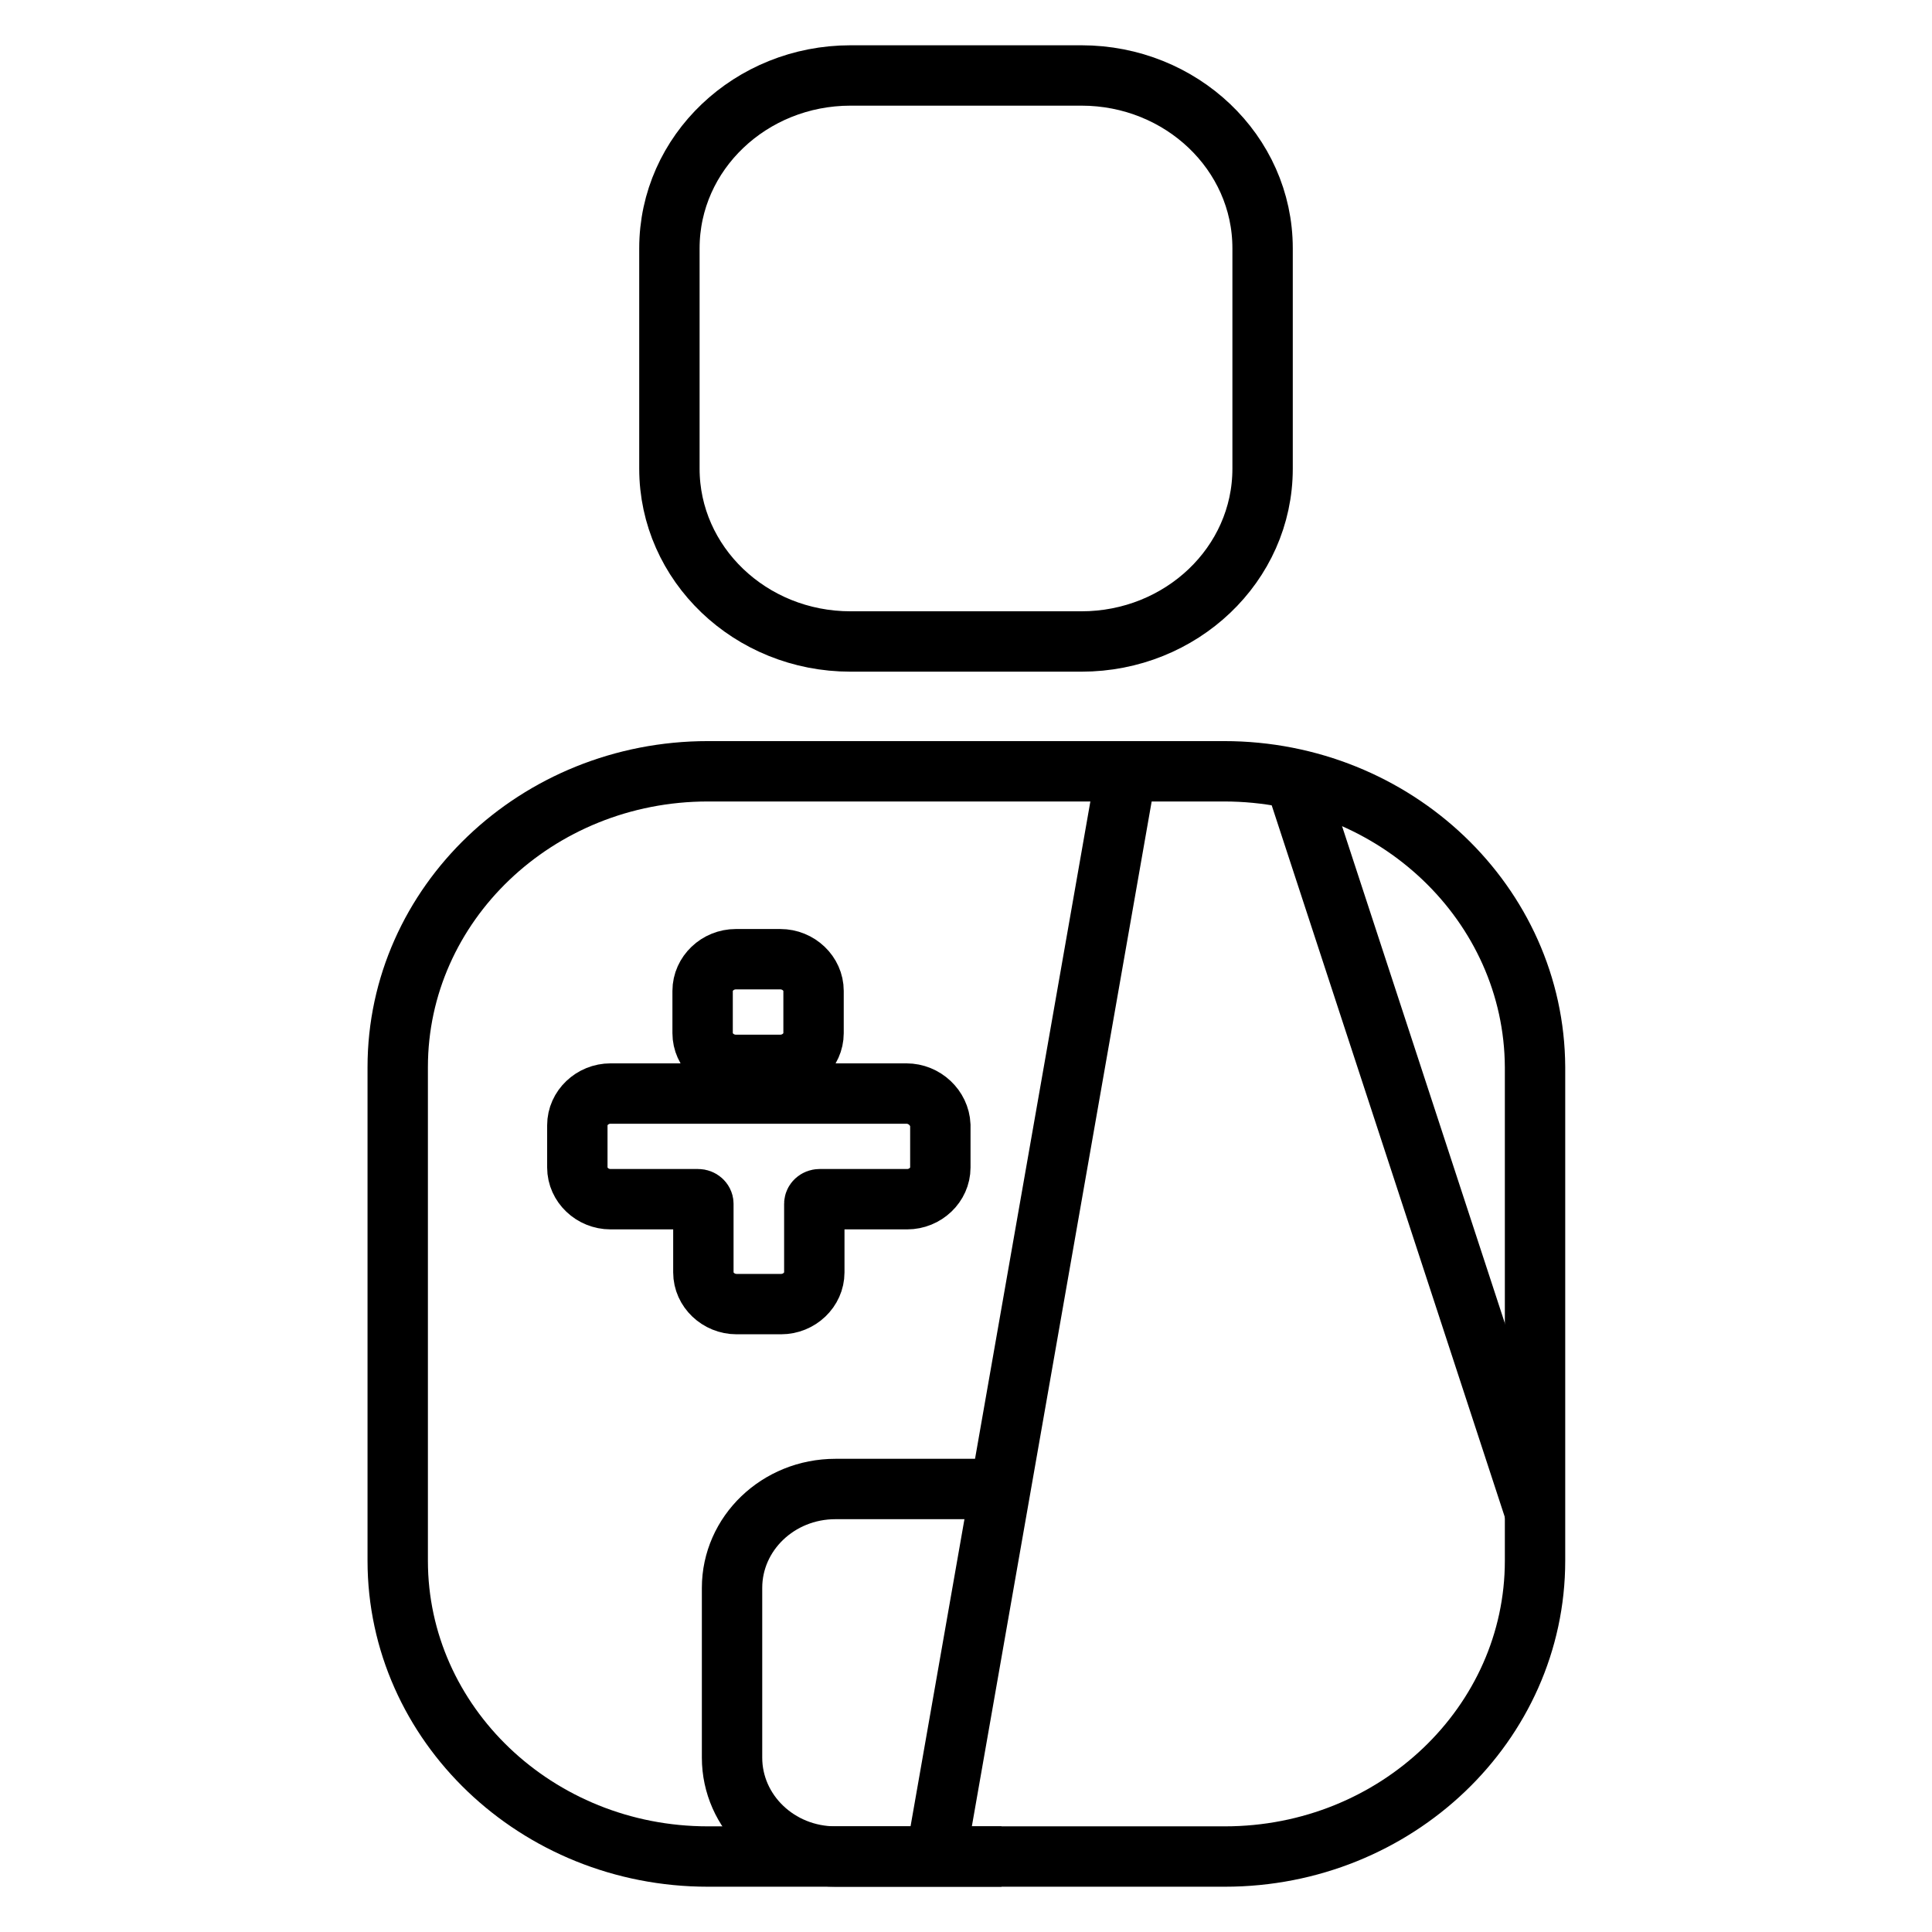 <?xml version="1.0" encoding="utf-8"?>
<!-- Svg Vector Icons : http://www.onlinewebfonts.com/icon -->
<!DOCTYPE svg PUBLIC "-//W3C//DTD SVG 1.1//EN" "http://www.w3.org/Graphics/SVG/1.1/DTD/svg11.dtd">
<svg version="1.1" xmlns="http://www.w3.org/2000/svg" xmlns:xlink="http://www.w3.org/1999/xlink" x="0px" y="0px" viewBox="0 0 256 256" enable-background="new 0 0 256 256" xml:space="preserve">
<g><g><path stroke-width="8" fill-opacity="0" stroke="#000000"  d="M143.3,10h-30.6c-13.2,0-24,10.2-24,22.9v29.2c0,12.6,10.7,22.9,24,22.9h30.6c13.2,0,24-10.2,24-22.9V32.9C167.3,20.2,156.5,10,143.3,10z"/><path stroke-width="8" fill-opacity="0" stroke="#000000"  d="M132.7,197.3h-22c-7.6,0-13.7,5.9-13.7,13.1v22.5c0,7.2,6.1,13.1,13.7,13.1h22"/><path stroke-width="8" fill-opacity="0" stroke="#000000"  d="M124.1,245.5l25.3-144.2L124.1,245.5z"/><path stroke-width="8" fill-opacity="0" stroke="#000000"  d="M171.6,103.3l31.8,97.1L171.6,103.3z"/><path stroke-width="8" fill-opacity="0" stroke="#000000"  d="M120.1,144.9H80.9c-2.4,0-4.4,1.9-4.4,4.2v5.6c0,2.3,2,4.2,4.4,4.2h11.6c0.4,0,0.7,0.3,0.7,0.6v9.1c0,2.3,2,4.2,4.4,4.2h5.9c2.4,0,4.4-1.9,4.4-4.2v-9.1c0-0.3,0.3-0.6,0.7-0.6h11.6c2.4,0,4.4-1.9,4.4-4.2v-5.6C124.5,146.8,122.5,144.9,120.1,144.9z"/><path stroke-width="8" fill-opacity="0" stroke="#000000"  d="M103.4,127.1h-5.9c-2.4,0-4.4,1.9-4.4,4.2v5.6c0,2.3,2,4.2,4.4,4.2h5.9c2.4,0,4.4-1.9,4.4-4.2v-5.6C107.8,129,105.8,127.1,103.4,127.1z"/><path stroke-width="8" fill-opacity="0" stroke="#000000"  d="M162.2,102.2H93.8c-22.7,0-41.1,17.6-41.1,39.2v65.4c0,21.6,18.4,39.2,41.1,39.2h68.5c22.7,0,41.1-17.6,41.1-39.2v-65.4C203.3,119.8,184.9,102.2,162.2,102.2z"/></g></g>
</svg>
